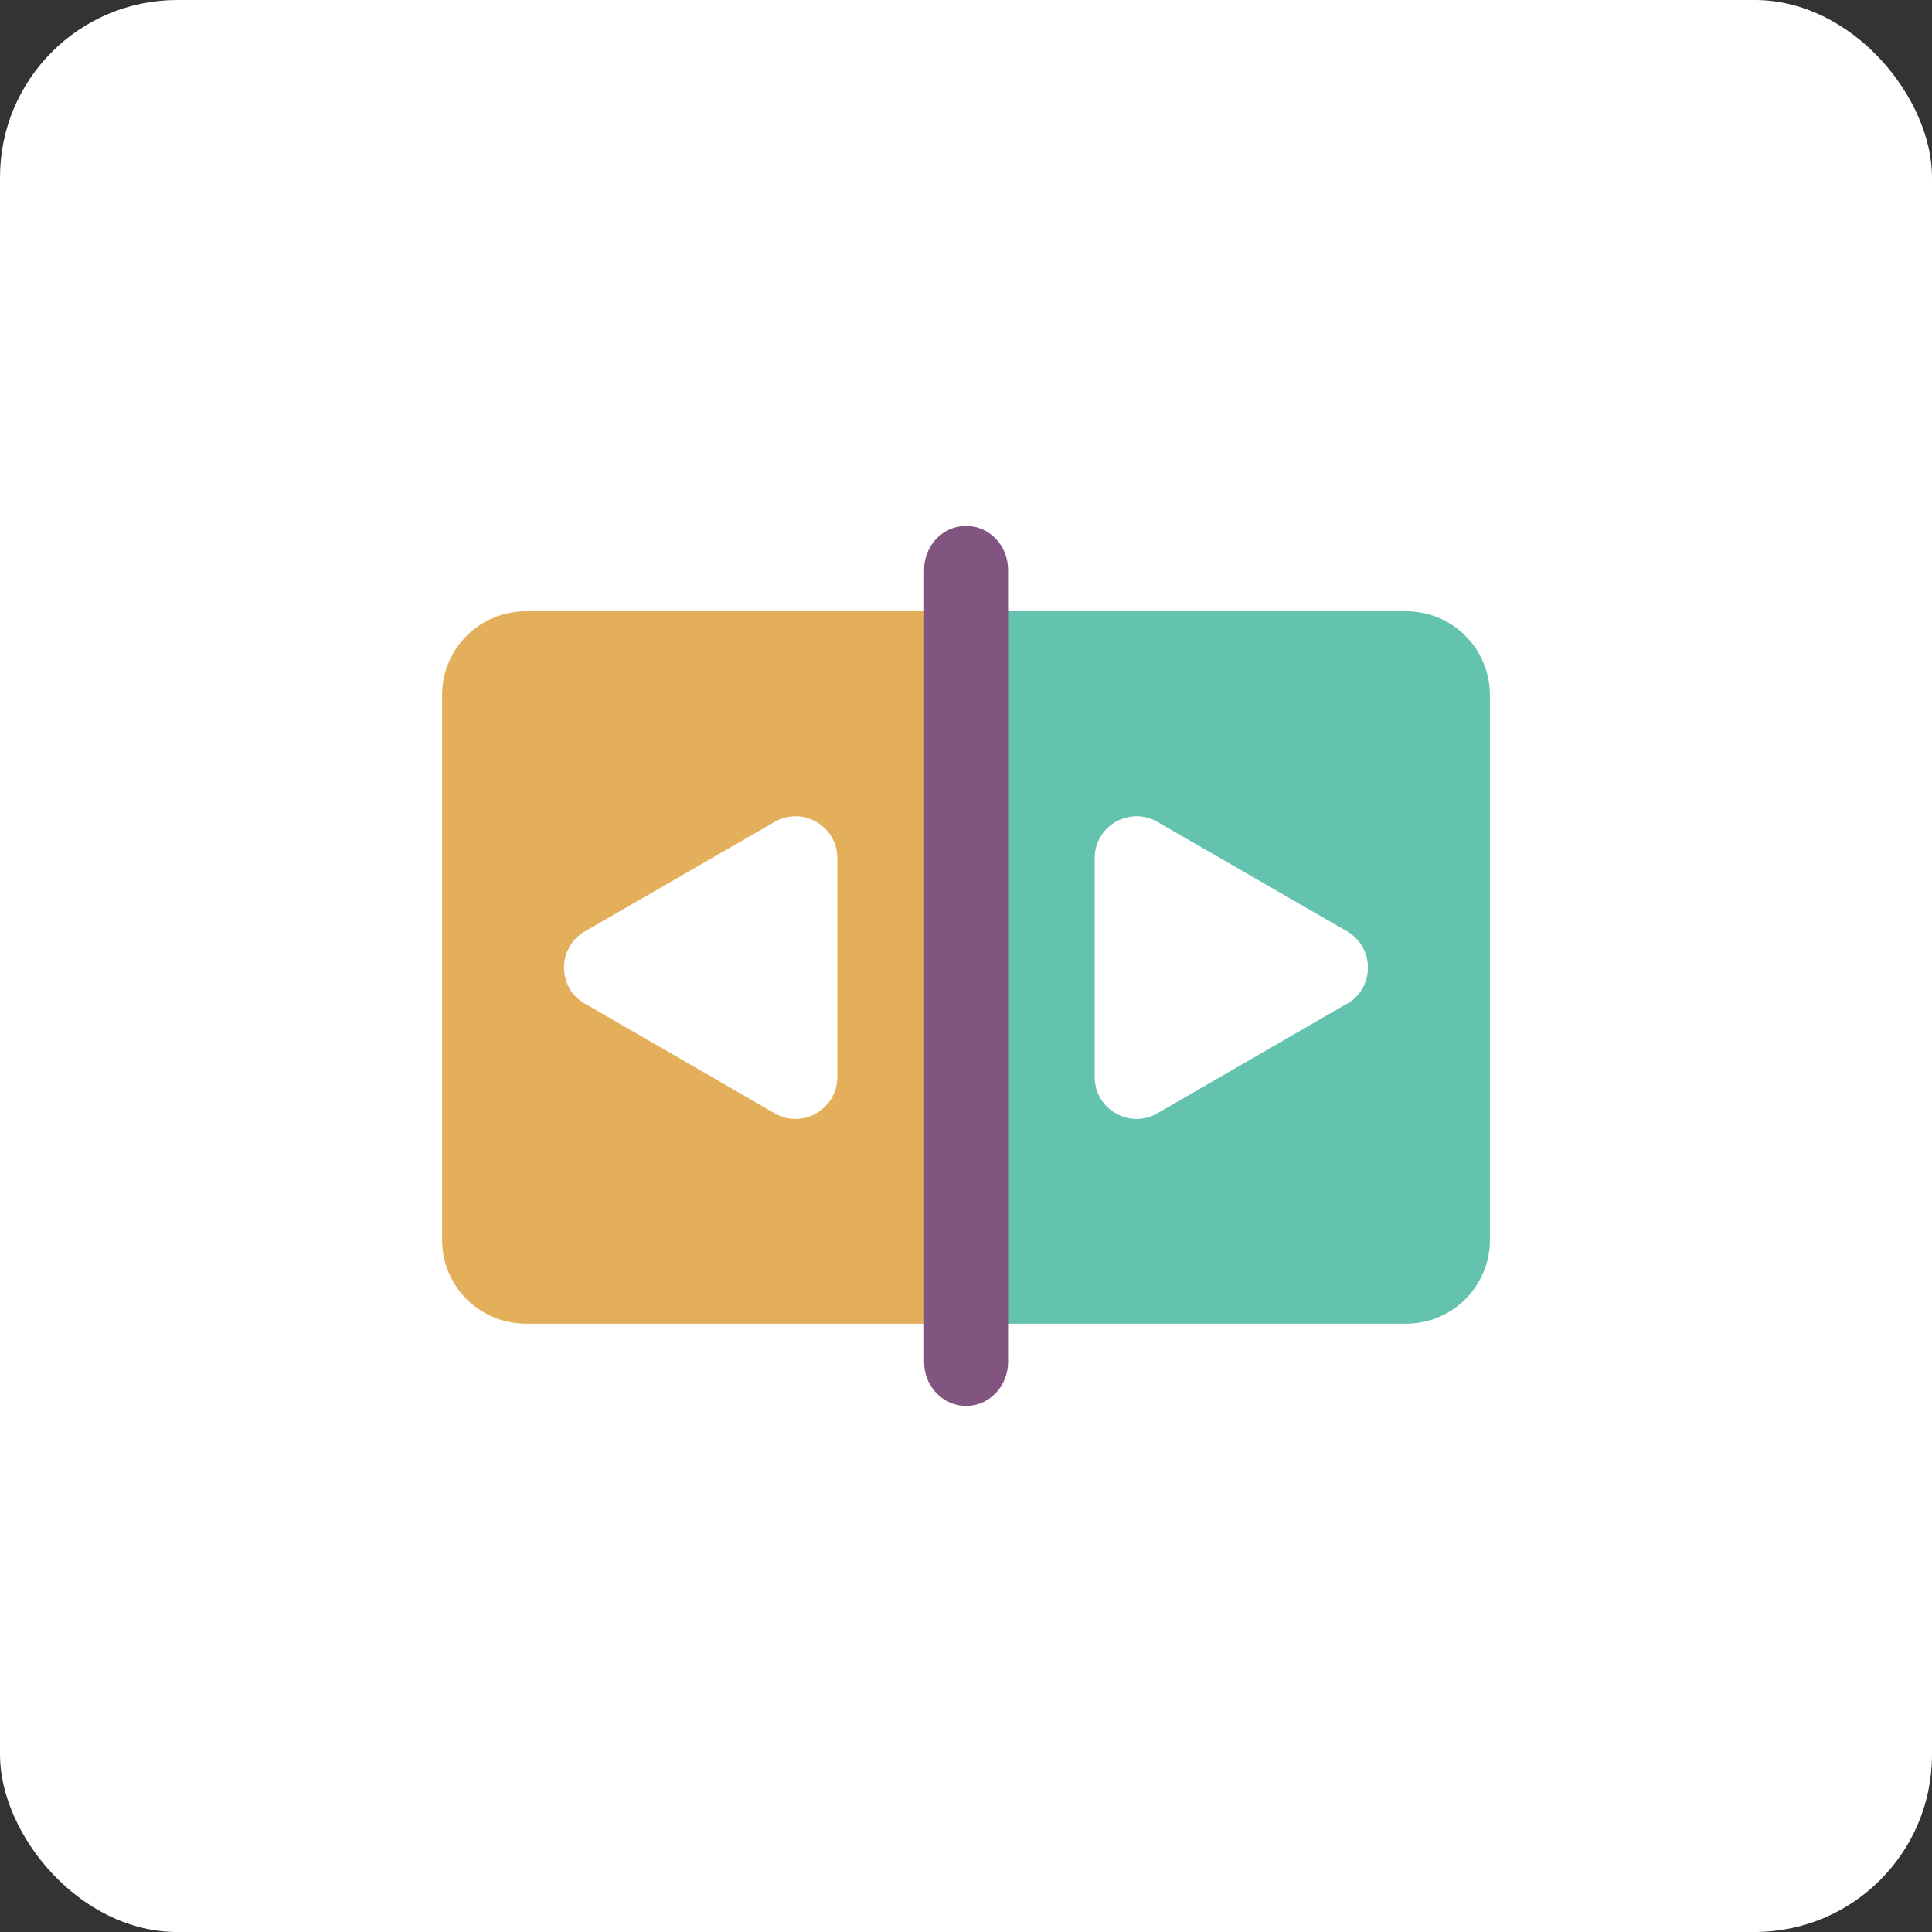<?xml version="1.0" encoding="UTF-8"?>
<svg xmlns="http://www.w3.org/2000/svg" id="Layer_2" viewBox="0 0 110.43 110.43">
  <rect x="0" y="0" width="110.43" height="110.43" fill="#333333" stroke="none"/>
  <defs>
    <style>.cls-1{fill:#fff;}.cls-2{fill:#825580;}.cls-3{fill:#63c3ae;}.cls-3,.cls-4{fill-rule:evenodd;}.cls-4{fill:#e4af5b;}</style>
  </defs>
  <g id="Layer_1-2">
    <g>
      <rect class="cls-1" width="110.43" height="110.43" rx="10.13" ry="10.13"></rect>
      <g>
        <path class="cls-1" d="M31.26,45.63h47.91v19.16H31.26v-19.16Z"></path>
        <path class="cls-4" d="M30.06,34.94c-2.65,0-4.79,2.14-4.79,4.79v31.14c0,2.65,2.14,4.79,4.79,4.79h25.15V34.94H30.06Zm3.38,22.44c-1.6-.92-1.6-3.23,0-4.15l10.83-6.25c1.6-.92,3.59,.23,3.59,2.07v12.51c0,1.84-2,3-3.59,2.07l-10.83-6.26Z"></path>
        <path class="cls-3" d="M80.37,34.94h-25.15v40.72h25.15c2.65,0,4.79-2.14,4.79-4.79v-31.14c0-2.65-2.14-4.79-4.79-4.79Zm-3.38,22.44c1.6-.92,1.6-3.23,0-4.15l-10.83-6.25c-1.6-.92-3.59,.23-3.59,2.07v12.51c0,1.84,2,3,3.59,2.07l10.83-6.26h0Z"></path>
        <path class="cls-2" d="M52.82,32.57c0-1.39,1.07-2.51,2.4-2.51s2.4,1.12,2.4,2.51v45.28c0,1.39-1.07,2.51-2.4,2.51s-2.4-1.12-2.4-2.51V32.57Z"></path>
      </g>
    </g>
  </g>
</svg>
